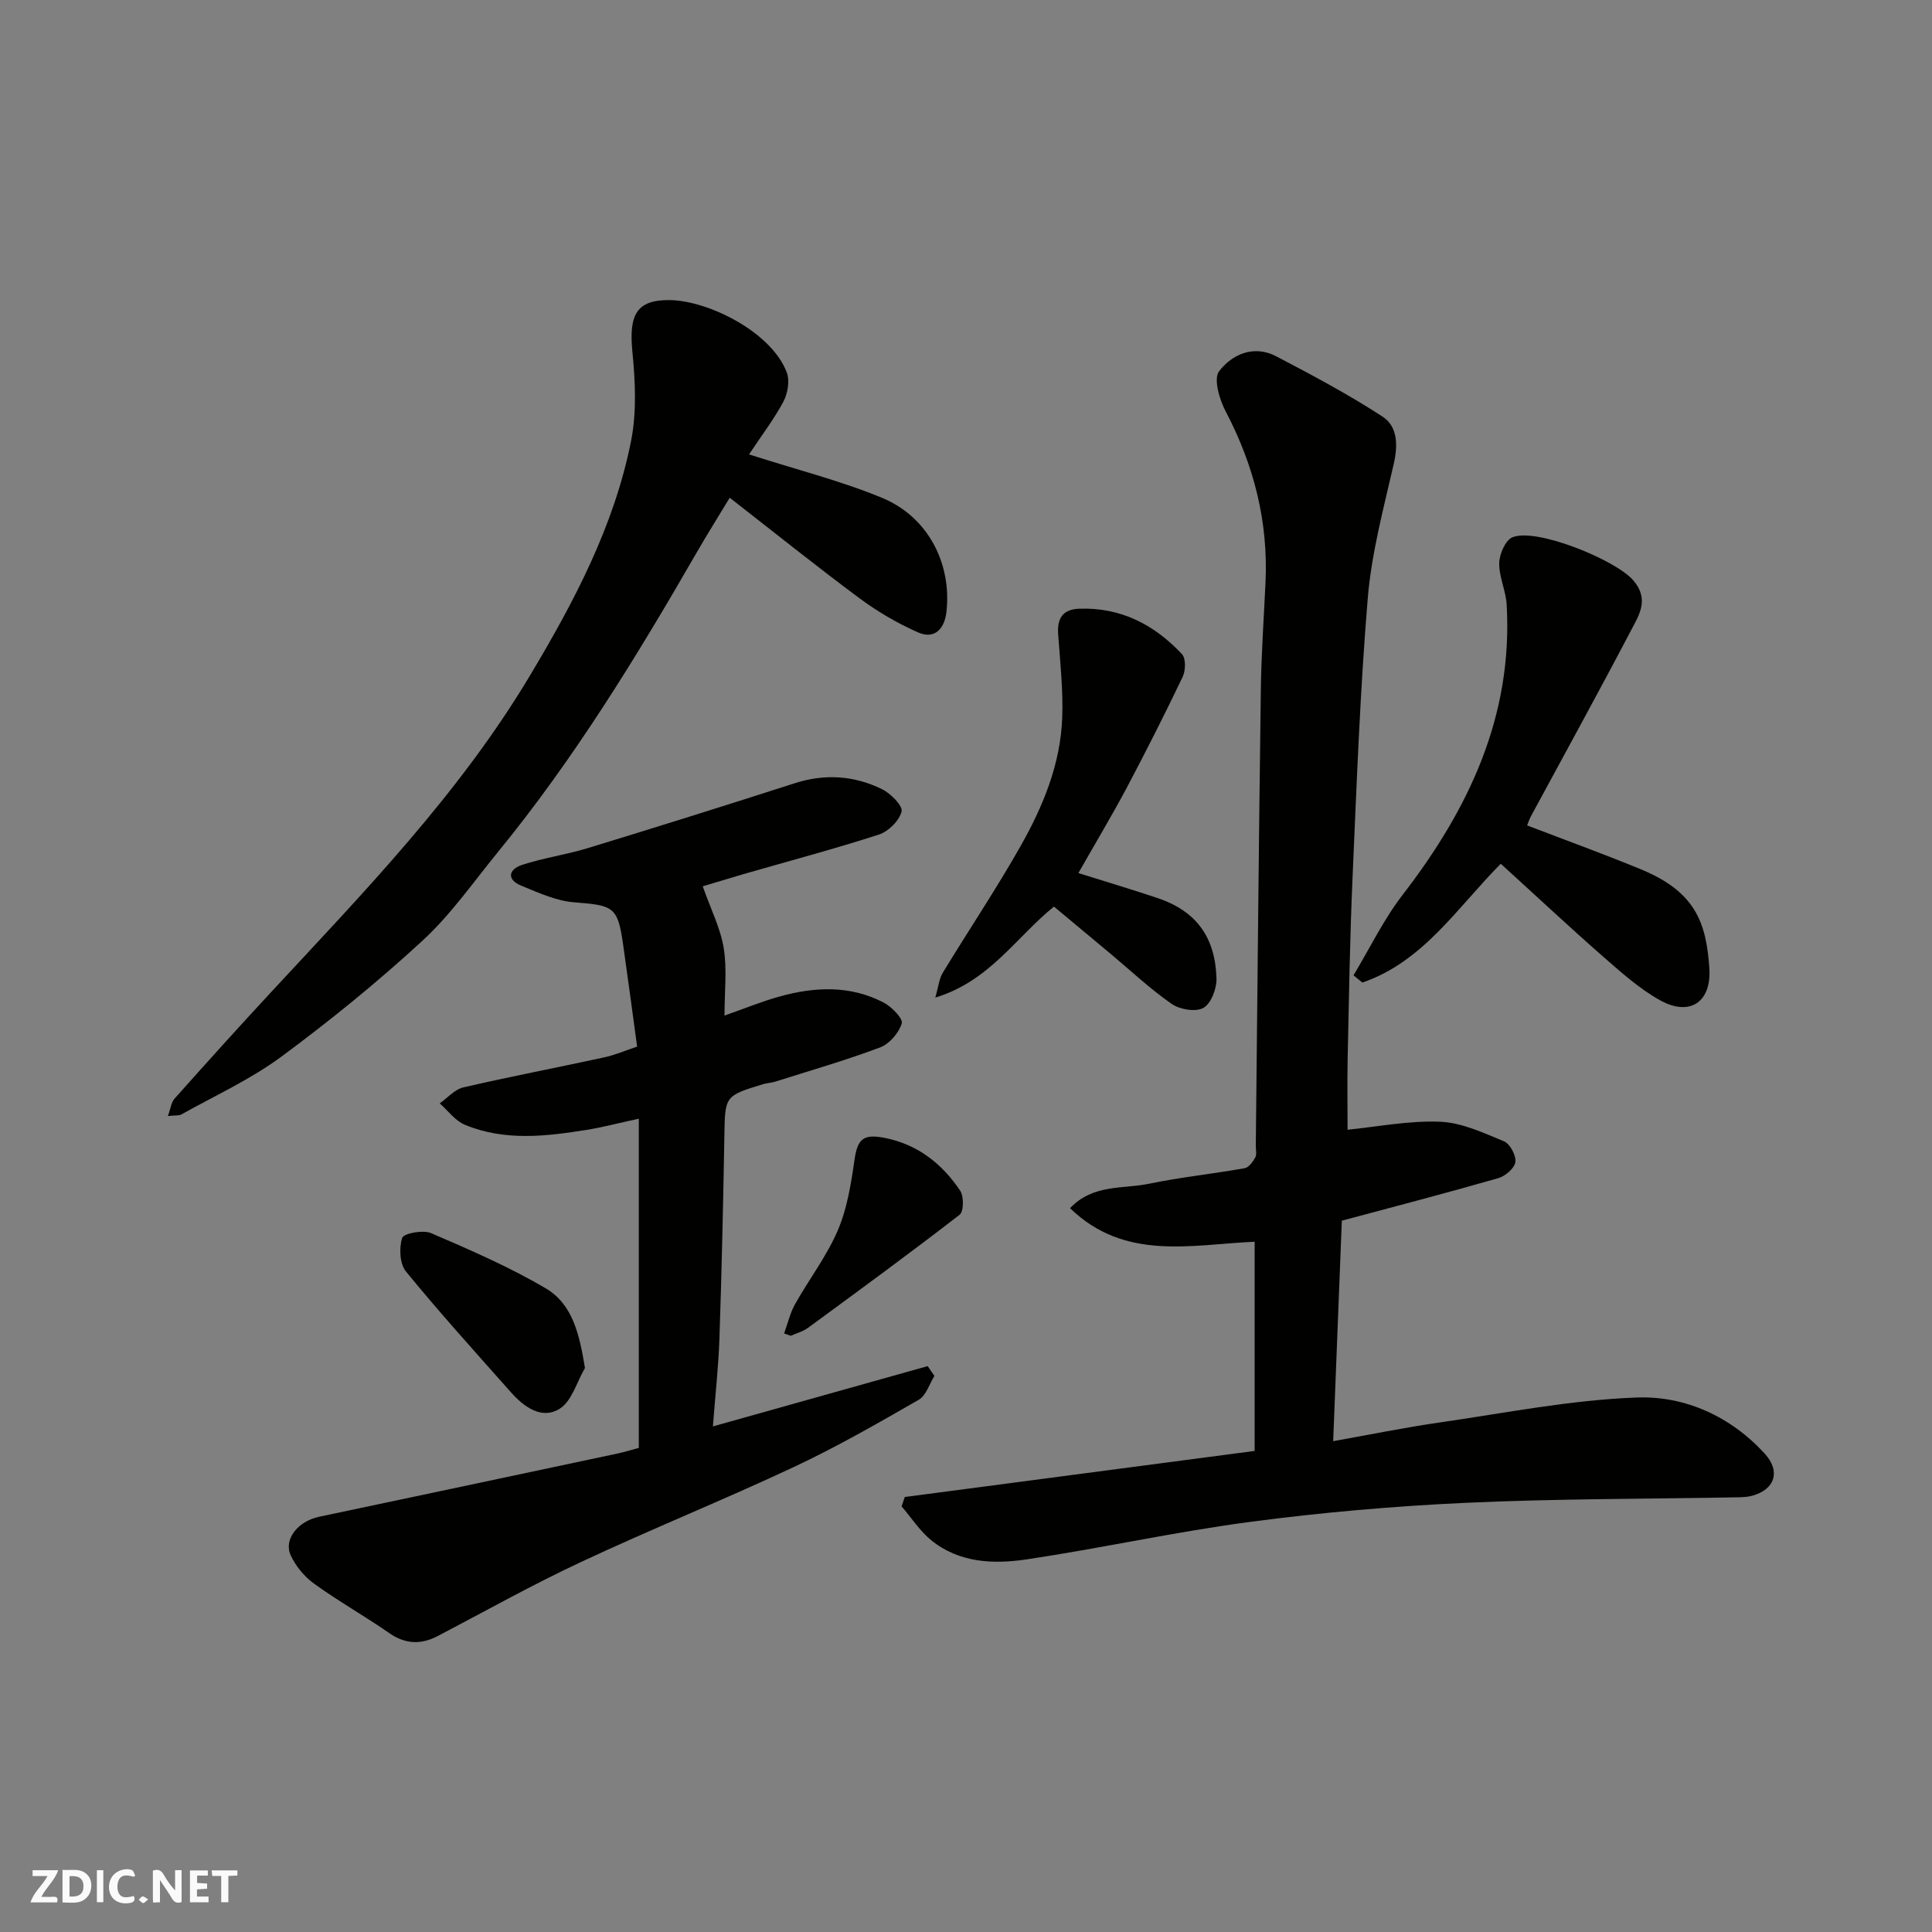 <svg enable-background="new 0 0 400 400" viewBox="0 0 400 400" xmlns="http://www.w3.org/2000/svg"><rect x="0" y="0" width="400" height="400" fill="#808080" stroke="none"/><g fill="#fafafb"><path d="m37.59 393.81c-.92.31-1.52.05-2-.78-.7-1.2-1.52-2.34-2.47-3.78v4.59c-.55.03-.95.05-1.41.07-.03-.37-.06-.64-.06-.91 0-1.91 0-3.81 0-5.7 1.13-.41 1.77-.03 2.29.91.62 1.11 1.38 2.14 2.31 3.19v-4.2h1.35v6.61z"/><path d="m12.94 393.88v-6.75c1.9.19 3.93-.54 5.37 1.29.8 1.01.78 2.88.03 3.97-1.37 1.97-3.4 1.51-5.4 1.49m1.45-1.22c2.04.12 2.92-.58 2.89-2.21-.03-1.51-.98-2.19-2.89-2z"/><path d="m11.81 393.87h-5.49c.68-2.18 2.47-3.48 3.51-5.45h-3.08v-1.21h5.29c-.71 2.13-2.44 3.48-3.47 5.51.86 0 1.63.04 2.39-.01.79-.05 1.14.21.85 1.16"/><path d="m39.33 393.86v-6.61h3.7v1.07h-2.22v1.52c.68.04 1.34.09 2.07.13v1.07c-.72.05-1.38.09-2.1.14v1.48h2.4v1.19h-3.85z"/><path d="m27.71 388.56c-1.15-.3-2.46-.61-3.1.64-.37.73-.41 1.93-.06 2.67.63 1.35 1.99.93 3.17.68.35.94-.01 1.32-.93 1.46-1.62.25-3.05-.27-3.76-1.48-.73-1.24-.6-3.03.31-4.17.88-1.11 2.71-1.7 4-1.16.32.13.44.74.65 1.12-.1.08-.19.16-.28.24"/><path d="m49.15 387.24v1.07c-.59.02-1.17.05-1.87.08v5.44h-1.48v-5.44h-1.85c-.05-.4-.08-.73-.13-1.15z"/><path d="m20.06 387.21h1.33v6.62h-1.33z"/><path d="m30.68 393.25c-.49.38-.8.79-1.05.76-.32-.05-.6-.45-.9-.7.26-.24.51-.64.8-.67.29-.04.62.3 1.15.61"/></g><path d="m187.32 309.94c24.06-3.17 48.13-6.34 72.44-9.54 0-14.14 0-28.41 0-43.31-13.08.57-26.86 4.07-38.22-6.95 4.78-5.03 10.93-3.94 16.3-5.05 6.55-1.36 13.24-2.05 19.83-3.22.86-.15 1.72-1.31 2.21-2.21.36-.65.11-1.63.12-2.46.33-31.43.62-62.86 1.04-94.29.1-7.44.62-14.87.97-22.3.59-12.6-2.4-24.31-8.26-35.46-1.28-2.44-2.54-6.71-1.35-8.28 2.69-3.54 7.2-5.52 11.83-3.1 7.48 3.92 14.97 7.89 22.03 12.5 3.13 2.05 3.19 5.93 2.29 9.82-2.1 9.19-4.59 18.42-5.37 27.76-1.6 19.25-2.3 38.58-3.15 57.89-.55 12.42-.74 24.86-1.01 37.3-.11 5.21-.02 10.42-.02 14.86 5.98-.59 12.58-1.91 19.12-1.66 4.49.17 8.99 2.29 13.27 4.06 1.24.51 2.54 2.95 2.35 4.29-.18 1.29-2.09 2.92-3.55 3.34-10.59 3.04-21.26 5.82-32.38 8.8-.58 14.86-1.17 29.83-1.79 45.65 7.69-1.37 14.83-2.83 22.03-3.87 13.6-1.96 27.2-4.68 40.86-5.17 9.96-.36 19.38 3.89 26.45 11.61 3.37 3.68 2.11 7.45-2.6 8.73-.94.26-1.97.3-2.95.32-18.77.35-37.55.28-56.29 1.14-14.93.69-29.88 1.99-44.69 3.95-15.51 2.05-30.84 5.46-46.32 7.77-6.84 1.02-13.94.72-19.72-3.98-2.37-1.93-4.1-4.65-6.12-7 .21-.66.43-1.3.65-1.94z" fill="#010100"/><path d="m145.49 183.5c1.7 4.82 3.69 8.71 4.35 12.81.71 4.36.16 8.92.16 13.95 4.15-1.45 7.72-2.93 11.42-3.95 7.29-2.02 14.62-2.35 21.53 1.26 1.66.87 4.05 3.32 3.75 4.32-.6 1.97-2.56 4.24-4.49 4.97-7.14 2.68-14.49 4.8-21.77 7.1-.77.24-1.62.26-2.4.49-8.05 2.45-7.93 2.46-8.07 10.9-.24 13.93-.55 27.86-1.02 41.79-.2 5.86-.86 11.71-1.35 18.18 15.51-4.35 29.99-8.42 44.47-12.48.46.68.92 1.35 1.39 2.03-1.05 1.68-1.71 4.05-3.23 4.93-8.47 4.86-16.96 9.75-25.79 13.89-14.61 6.85-29.59 12.89-44.2 19.73-10.03 4.69-19.72 10.12-29.54 15.27-3.54 1.86-6.76 1.75-10.13-.59-5.09-3.53-10.51-6.59-15.53-10.21-2.02-1.46-3.85-3.66-4.87-5.92-1.48-3.3 1.55-7.02 5.85-7.93 20.55-4.34 41.1-8.69 61.64-13.06 1.72-.37 3.41-.89 4.6-1.21 0-22.74 0-45.12 0-68.16-4.14.9-7.42 1.77-10.75 2.31-8.48 1.36-17.03 2.37-25.25-1.04-2.01-.83-3.5-2.92-5.22-4.44 1.61-1.13 3.08-2.88 4.86-3.3 9.67-2.24 19.43-4.1 29.14-6.21 2.34-.51 4.57-1.48 6.87-2.24-1-7.33-1.92-14.27-2.91-21.2-1.11-7.74-1.95-8.05-10.09-8.67-3.73-.29-7.42-1.99-10.97-3.44-3.15-1.29-2.6-3.41.14-4.31 4.44-1.46 9.15-2.11 13.63-3.48 14.3-4.37 28.57-8.84 42.8-13.42 6.26-2.02 12.33-1.61 18.1 1.22 1.79.88 4.34 3.44 4.05 4.62-.46 1.9-2.72 4.14-4.7 4.78-9.27 3-18.71 5.5-28.08 8.2-3.22.95-6.44 1.93-8.39 2.51z" fill="#010100"/><path d="m155.08 94.08c10.04 3.22 19.08 5.48 27.58 9.01 9.46 3.93 14.42 13.55 13.29 23.61-.37 3.33-2.35 5.79-5.88 4.23-4.22-1.87-8.32-4.25-12.03-7-8.94-6.63-17.62-13.61-26.96-20.88-2.28 3.77-4.65 7.55-6.87 11.4-12.4 21.51-25.34 42.66-41.1 61.93-5.09 6.23-9.76 12.96-15.63 18.37-9.28 8.55-19.12 16.55-29.27 24.05-6.36 4.69-13.71 8.04-20.65 11.93-.51.29-1.25.16-2.8.33.57-1.54.69-2.83 1.38-3.6 6.59-7.39 13.22-14.76 19.96-22.02 19.22-20.72 38.93-41.01 53.58-65.5 9.16-15.31 17.46-30.99 20.97-48.61 1.19-5.97.88-12.4.28-18.52-.74-7.56.79-10.75 7.68-10.68 8.12.09 21.21 6.7 24.29 15.01.64 1.71.19 4.32-.7 6.01-1.96 3.66-4.52 7-7.12 10.93z" fill="#010100"/><path d="m310.72 178.83c-8.9 8.93-16 20.27-28.66 24.6-.61-.5-1.22-1-1.83-1.5 3.37-5.6 6.24-11.58 10.21-16.72 13.69-17.75 22.82-37.01 21.5-60.04-.17-2.89-1.6-5.75-1.54-8.6.04-1.86 1.28-4.73 2.73-5.33 4.93-2.04 21.37 4.68 25.01 8.9 3.39 3.93 1.22 7.19-.43 10.33-6.75 12.88-13.77 25.62-20.69 38.42-.38.7-.63 1.48-.85 2 7.88 3.02 15.75 5.88 23.49 9.06 11.34 4.66 13.61 11.03 14.24 20.52.47 7.01-4.04 10.02-10.14 6.66-4.37-2.42-8.21-5.9-12.02-9.22-6.9-6.05-13.6-12.33-21.02-19.08z" fill="#010100"/><path d="m223.27 180.76c5.57 1.75 11.01 3.37 16.38 5.17 8.22 2.76 11.97 8.31 12.21 16.66.06 2.09-1.11 5.17-2.7 6.08-1.57.9-4.88.35-6.56-.81-4.43-3.07-8.39-6.81-12.54-10.28-3.89-3.25-7.78-6.49-11.85-9.88-7.87 6.37-13.35 15.45-24.57 18.84.67-2.31.8-3.9 1.54-5.12 5.32-8.76 11.04-17.28 16.09-26.19 4.66-8.22 8.3-17.01 8.65-26.62.21-5.76-.43-11.55-.84-17.32-.24-3.27.95-5.13 4.33-5.26 8.62-.33 15.59 3.3 21.3 9.4.83.88.77 3.4.15 4.7-3.73 7.81-7.65 15.54-11.7 23.2-3.07 5.73-6.42 11.32-9.89 17.43z" fill="#010100"/><path d="m121.11 283.23c-1.7 2.9-2.73 6.89-5.26 8.45-3.72 2.3-7.38-.4-10.09-3.45-7.32-8.25-14.73-16.44-21.71-24.98-1.3-1.59-1.45-4.88-.78-6.96.3-.93 4.3-1.7 5.96-.99 8.06 3.46 16.17 6.98 23.72 11.41 5.64 3.33 7.01 9.55 8.16 16.52z" fill="#010100"/><path d="m162.34 276.08c.75-2.05 1.24-4.24 2.29-6.11 2.87-5.11 6.52-9.86 8.81-15.2 1.94-4.52 2.76-9.61 3.46-14.54.63-4.49 1.86-5.53 6.37-4.62 6.82 1.38 11.79 5.36 15.52 10.9.79 1.18.76 4.32-.11 4.99-10.33 7.99-20.87 15.7-31.4 23.42-1.03.76-2.36 1.1-3.55 1.64-.46-.16-.92-.32-1.39-.48z" fill="#010100"/></svg>